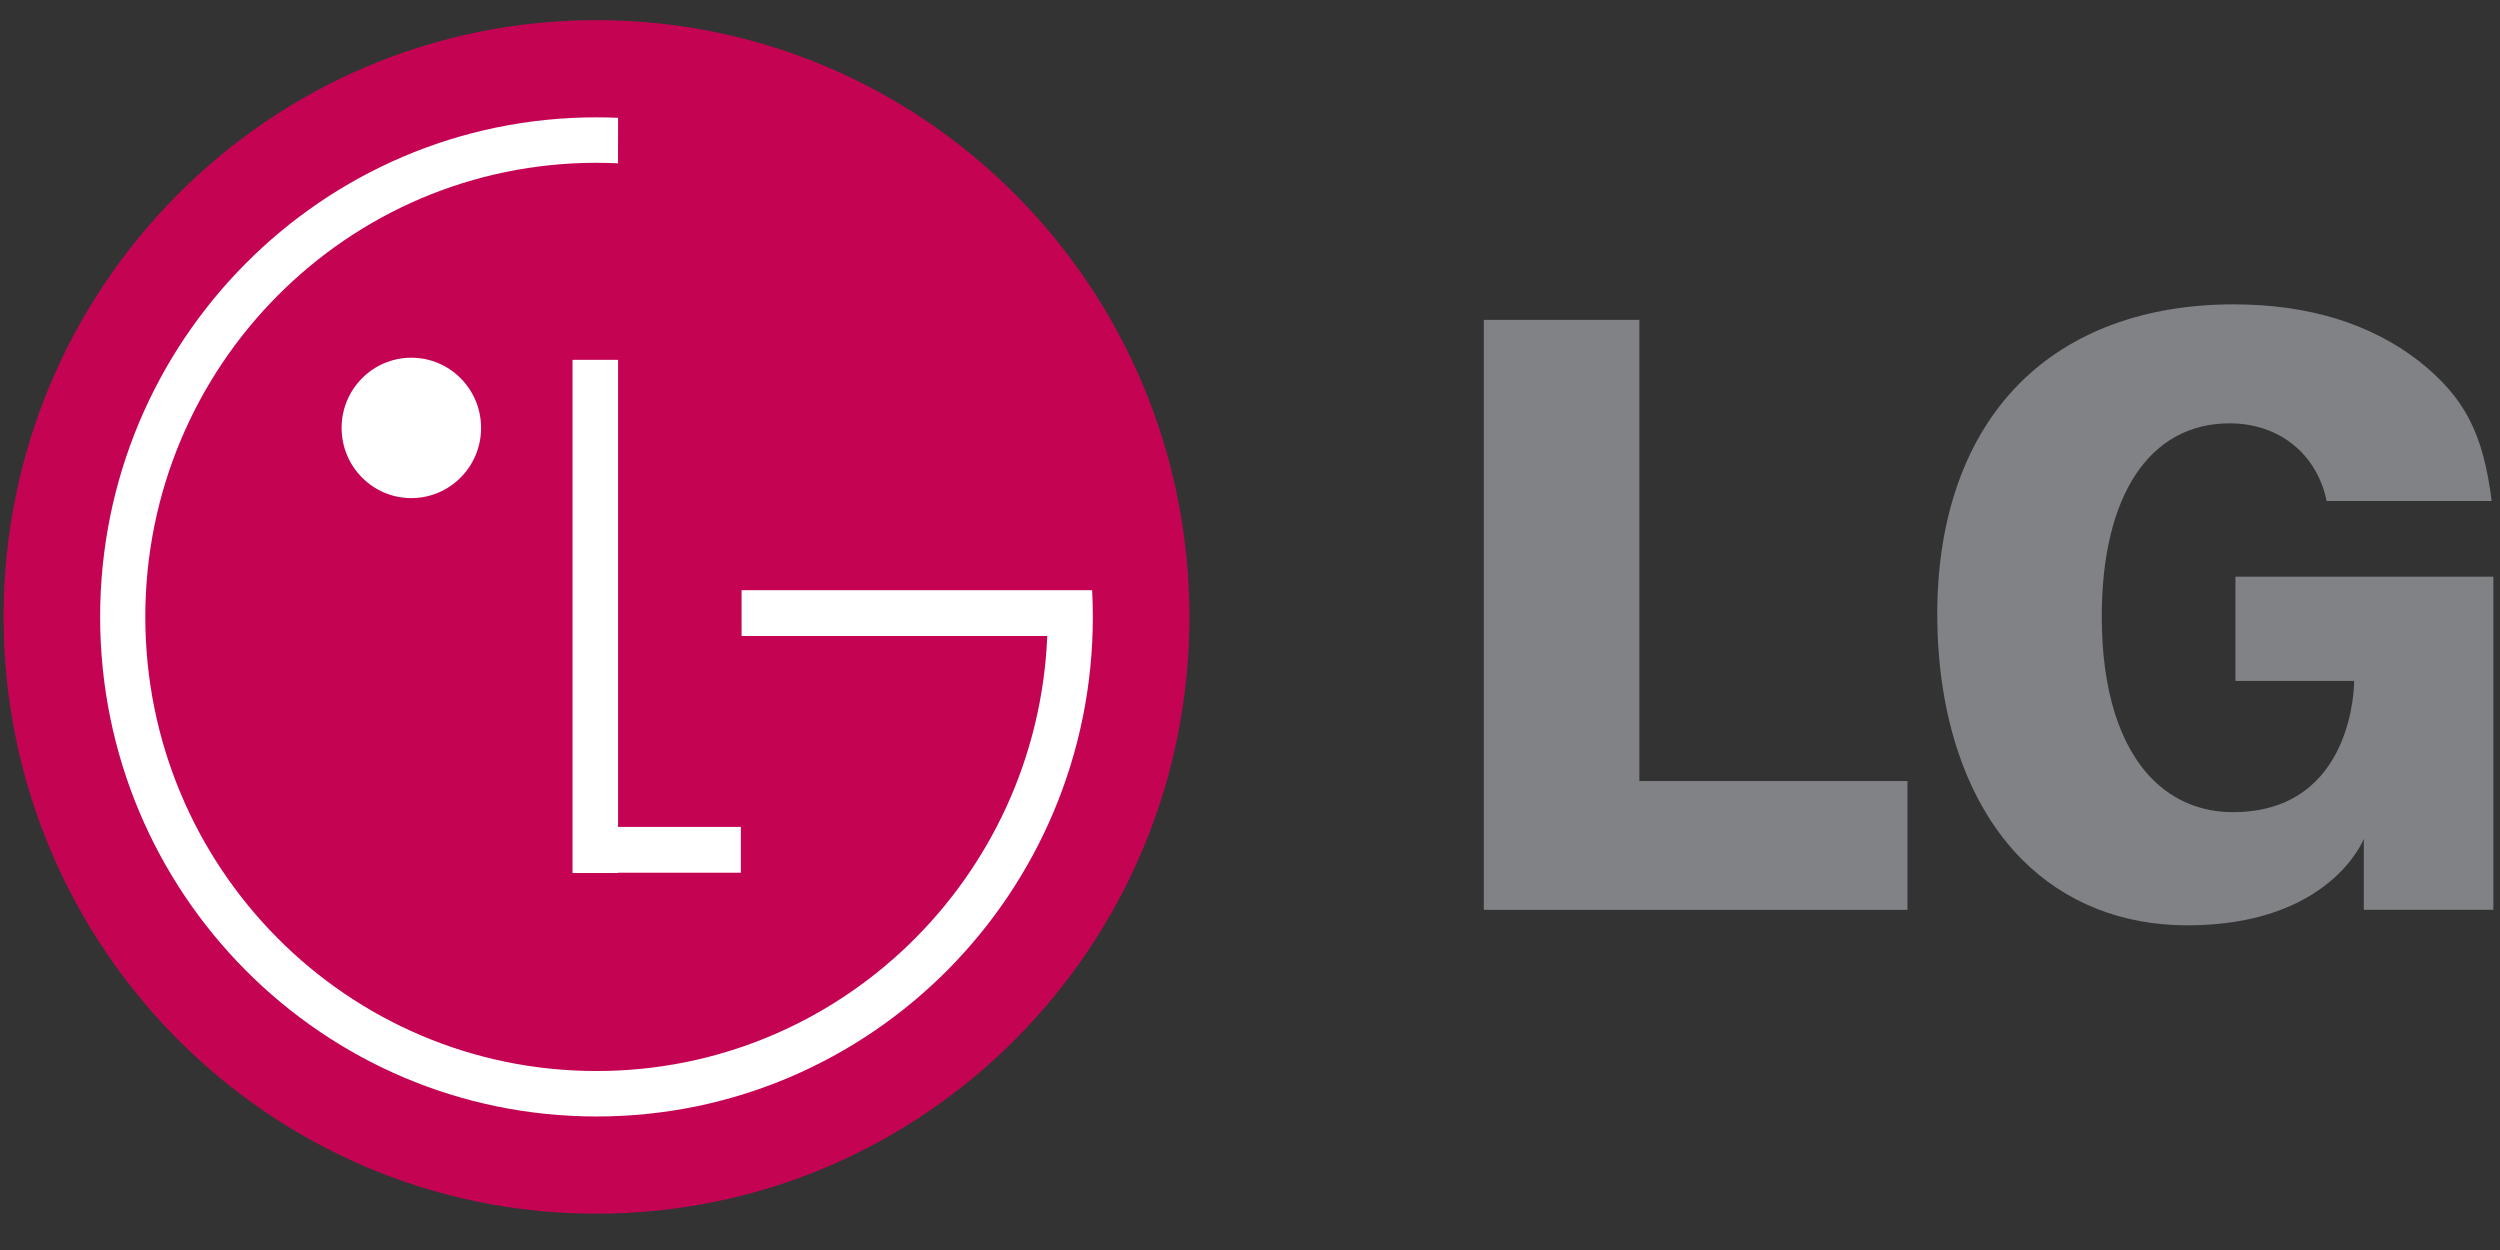 <?xml version="1.0" encoding="utf-8"?>
<!-- Generator: Adobe Illustrator 16.0.0, SVG Export Plug-In . SVG Version: 6.00 Build 0)  -->
<!DOCTYPE svg PUBLIC "-//W3C//DTD SVG 1.1//EN" "http://www.w3.org/Graphics/SVG/1.1/DTD/svg11.dtd">
<svg version="1.1" id="Layer_1" xmlns="http://www.w3.org/2000/svg" xmlns:xlink="http://www.w3.org/1999/xlink" x="0px" y="0px"
	 width="800px" height="400px" viewBox="-317.134 -160.533 800 400" enable-background="new -317.134 -160.533 800 400"
	 xml:space="preserve">
<rect x="-317.134" y="-160.533" width="800" height="400" fill="#333333" stroke="none"/>
<g>
	<path fill="#C40452" d="M-126.256,227.845c104.785,0,189.731-85.503,189.731-190.971c0-105.463-84.946-190.962-189.731-190.962
		s-189.731,85.5-189.731,190.962C-315.988,142.342-231.041,227.845-126.256,227.845L-126.256,227.845z"/>
	<polygon fill="#FFFFFF" points="-80.055,104.08 -119.35,104.08 -119.35,-45.384 -133.922,-45.384 -133.922,118.828 
		-119.35,118.828 -119.35,118.735 -80.055,118.735 	"/>
	<path fill="#FFFFFF" d="M18.007,42.984h-97.833V28.321H32.349c0.146,2.844,0.222,5.68,0.222,8.553
		c0,88.295-71.111,159.865-158.827,159.865c-87.716,0-158.831-71.569-158.831-159.865c0-88.287,71.111-159.855,158.826-159.855
		c2.314,0,4.62,0.047,6.911,0.151l-0.019,14.554c-2.281-0.109-4.583-0.16-6.892-0.16c-79.735,0-144.376,65.057-144.376,145.311
		c0,80.263,64.641,145.321,144.376,145.321c77.566,0,140.841-61.57,144.235-138.791L18.007,42.984L18.007,42.984z"/>
	<path fill="#FFFFFF" d="M-185.508-1.141c12.324,0,22.318-10.056,22.318-22.464c0-12.404-9.985-22.458-22.318-22.458
		c-12.324,0-22.31,10.055-22.31,22.458C-207.813-11.197-197.831-1.141-185.508-1.141L-185.508-1.141z"/>
	<polygon fill="#808285" points="157.683,130.614 293.252,130.614 293.252,89.4 211.438,89.4 207.47,89.4 207.47,85.41 
		207.47,-58.175 157.683,-58.175 	"/>
	<path fill="#808285" d="M457.059-44.878c-15.549-12.125-35.557-18.264-59.439-18.264c-28.356,0-52.055,8.761-68.523,25.328
		c-17.202,17.318-26.305,42.83-26.305,73.767c0,33.057,9.625,60.959,27.099,78.533c13.712,13.798,31.998,21.09,52.913,21.09
		c45.913,0,56.482-27.7,56.482-27.7v12.73v9.993h41.458V23.993h-82.538v33.365h33.21h4.779c0,0,0.368,42.002-38.844,42.002
		c-9.951,0-18.834-3.639-25.66-10.508c-10.639-10.707-16.263-28.726-16.263-52.106c0-38.708,15.296-61.811,40.891-61.811
		c15.977,0,27.989,9.886,31.08,24.855h52.8C477.471-21.975,471.537-33.316,457.059-44.878L457.059-44.878z"/>
</g>
</svg>
